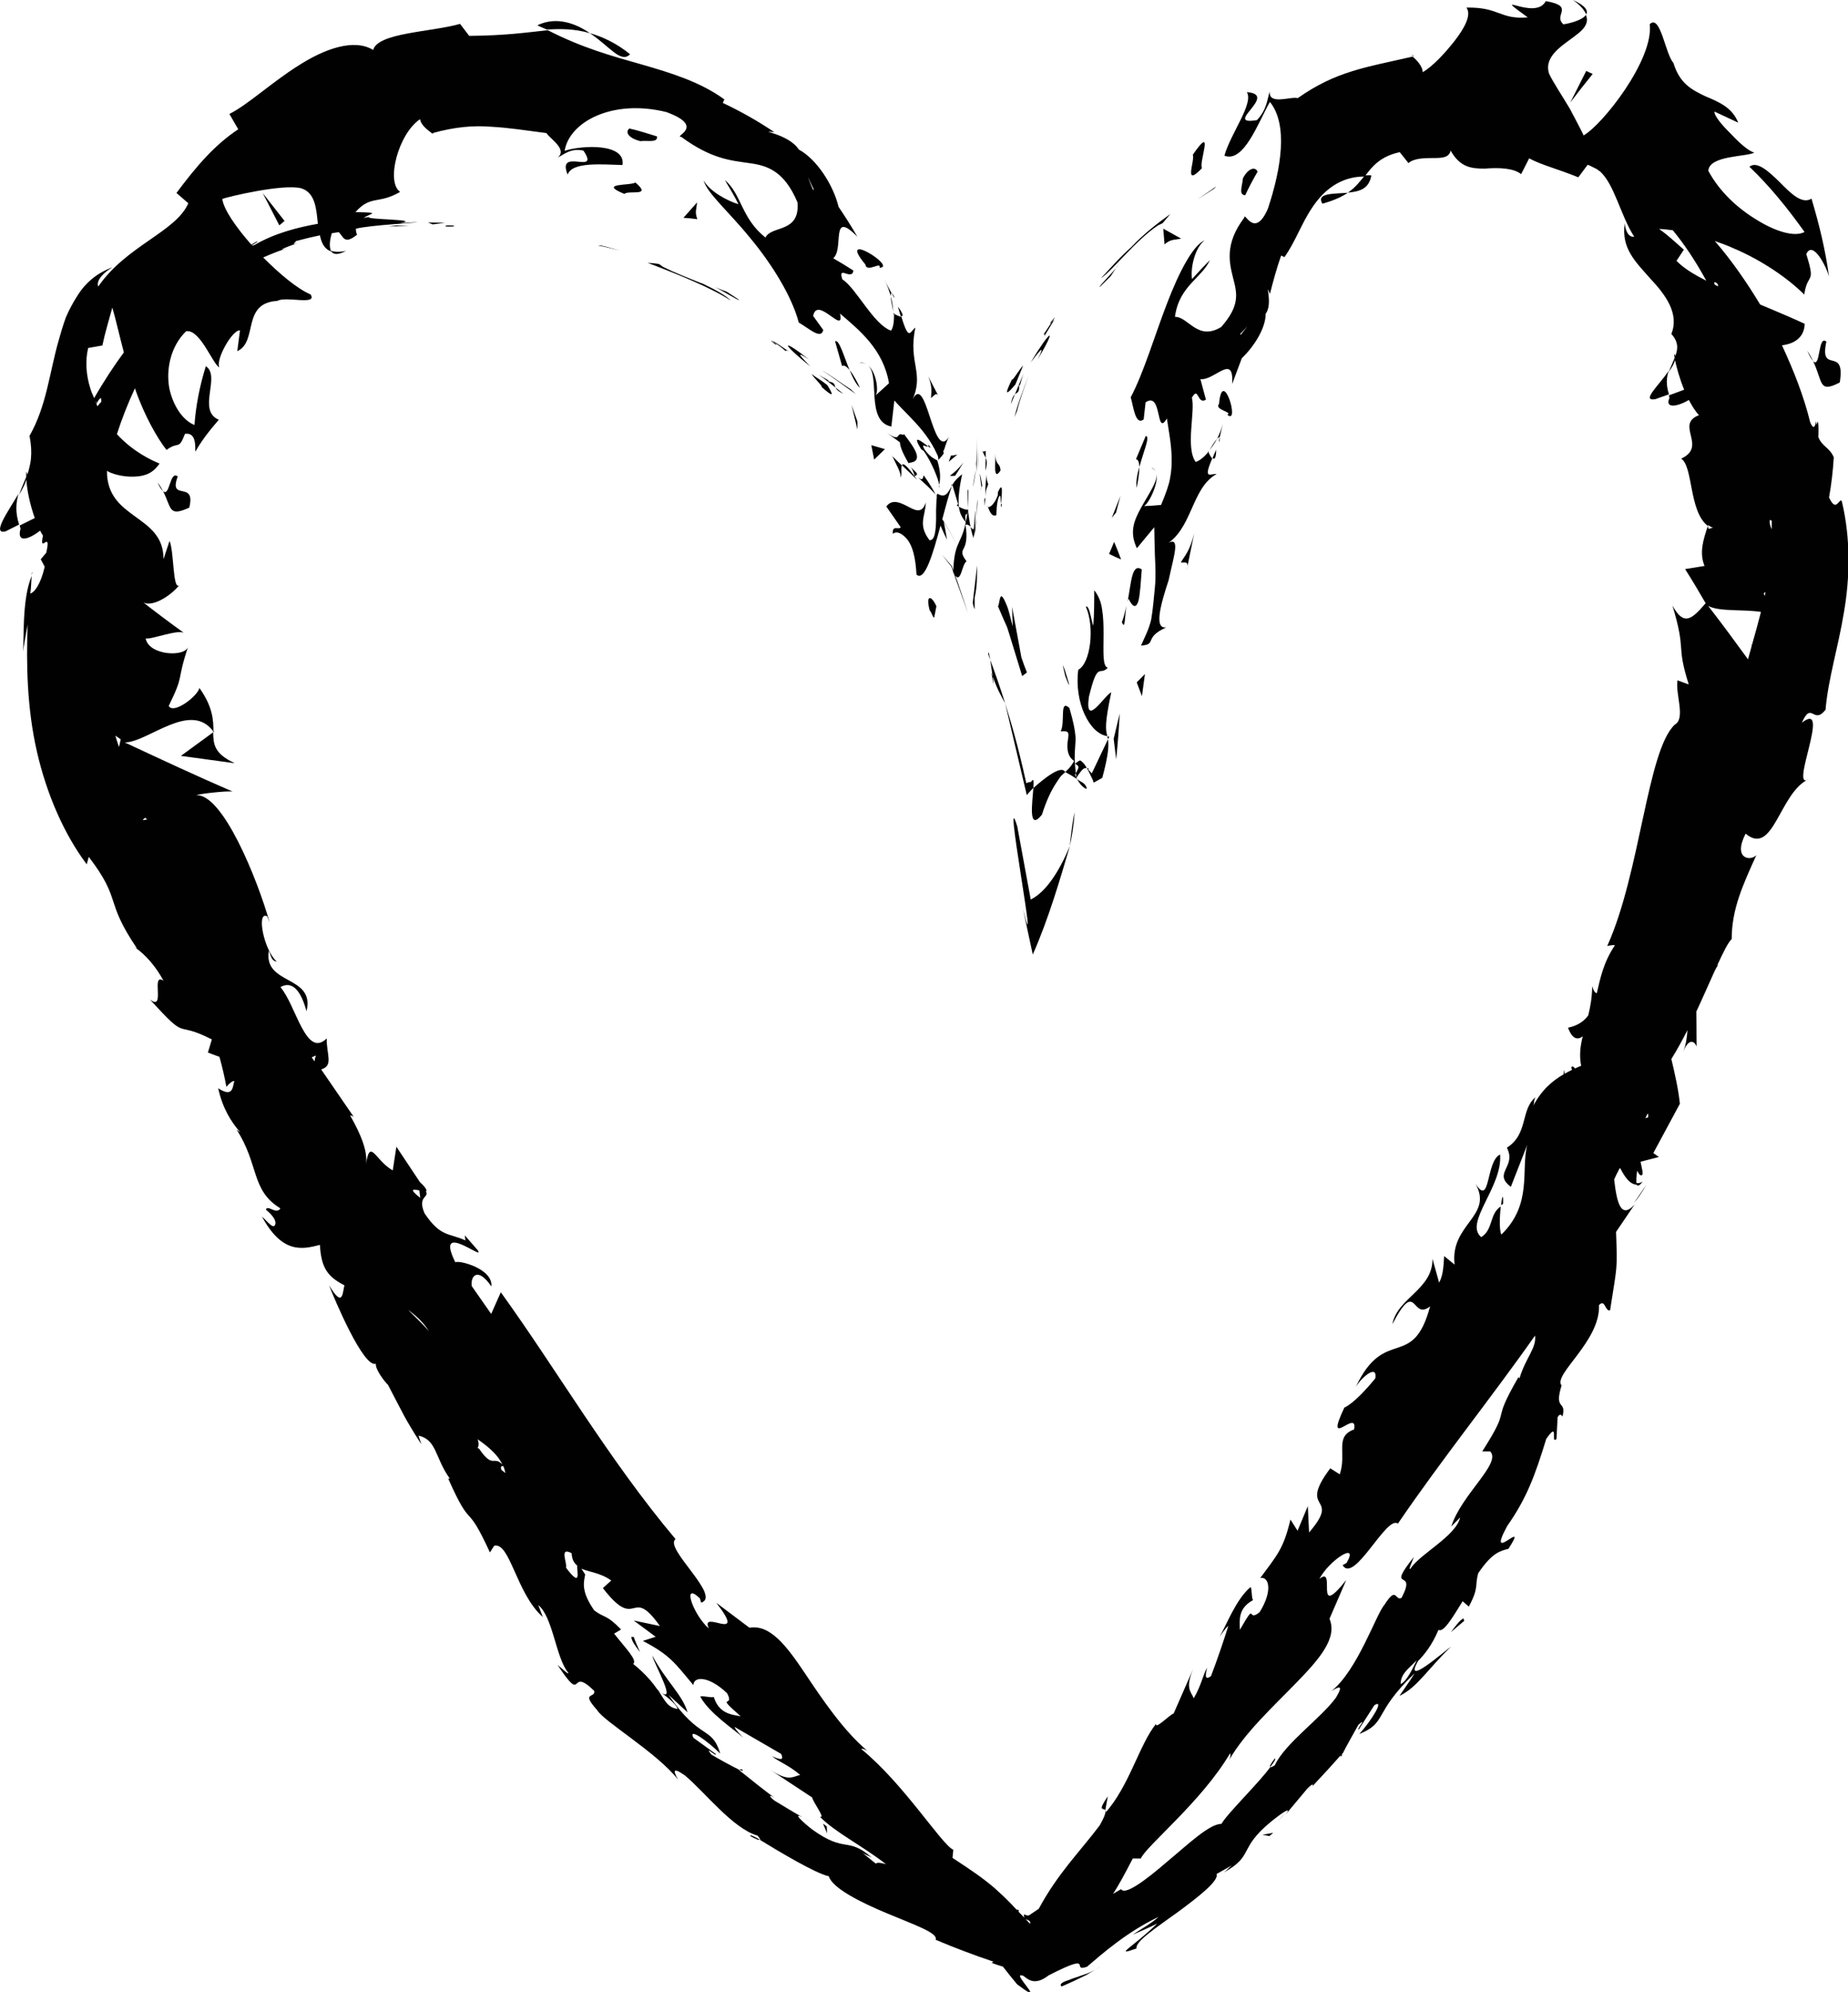 <?xml version="1.0" encoding="UTF-8"?><svg id="Laag_1" xmlns="http://www.w3.org/2000/svg" viewBox="0 0 116.97 126.04"><path d="m28.63,14.27c-.58-.04-.37.06-.46.06.96.04.43-.09.46-.06Z" fill="#010101" stroke-width="0"/><path d="m37.88,15.55c.47.06.91.21,1.37.31-.4-.1-.79-.24-1.2-.32h-.18Z" fill="#010101" stroke-width="0"/><path d="m44.41,17.93c-.84-.34-1.76-.69-2.47-1.06l-.22-.16c-.24-.05-.49-.06-.73-.08,1.8.68,4.13,1.62,5.26,2.39-.3-.33-1.02-.71-1.83-1.1Z" fill="#010101" stroke-width="0"/><path d="m48.92,21.56c.07.07.1.1.14.14.15.11.37.25.7.54-.16-.28.88.49-.84-.68Z" fill="#010101" stroke-width="0"/><path d="m49.06,21.71c-.75-.53.42.45,0,0h0Z" fill="#010101" stroke-width="0"/><path d="m52.35,24.36c-.31-.26-.66-.45-.98-.69.14.24.9.98.57.76.91.82.81.55.41-.08Z" fill="#010101" stroke-width="0"/><path d="m53.37,24.91l-.49-.39c.05.11.16.24.49.39Z" fill="#010101" stroke-width="0"/><path d="m52.41,24.13c.16-.02-.1-.12-.59-.41.37.24.71.52,1.06.8-.08-.18,0-.31-.47-.39Z" fill="#010101" stroke-width="0"/><path d="m51.29,23.19c-.47-.51-1.12-1.11-.09-.45-1.85-1.43-1.71-1,.09.45Z" fill="#010101" stroke-width="0"/><path d="m46.78,18.97l-.78-.51-.76-.29c.38.14,1.55.91,1.54.8Z" fill="#010101" stroke-width="0"/><path d="m56.46,28.83c.2.43.64,1.18.52,1.36.14-.03.03-.56.1-.74l-.63-.61Z" fill="#010101" stroke-width="0"/><path d="m57.09,29.44l.95.91c-.68-.97-.89-1.07-.95-.91Z" fill="#010101" stroke-width="0"/><path d="m53.87,24.65c-.63-.4-1.21-.86-1.86-1.22.75.46,1.44,1.01,2.17,1.51l-.32-.29Z" fill="#010101" stroke-width="0"/><path d="m64.76,57.55c.21.98.41,1.94.61,2.85,1-2.25,1.76-4.87,2.35-6.87-.66,1.57-1.49,2.9-2.48,3.39-.26-1.41-.55-2.97-.85-4.62-.47-1.54-.16.58.2,2.9.35,2.27.74,4.67.17,2.35Z" fill="#010101" stroke-width="0"/><path d="m67.71,53.54c.13-.58.25-1.26.31-2.14-.12.48-.21,1.23-.31,2.14Z" fill="#010101" stroke-width="0"/><path d="m59.71,32.98c.41.63.7,1.21.88,1.56-.16-.32-.43-.87-.88-1.59v.04Z" fill="#010101" stroke-width="0"/><path d="m58.13,30.23c.37.34.75.68,1.09,1.06-.22-.42-.48-.82-.75-1.21-.06.09-.02.39-.33.15Z" fill="#010101" stroke-width="0"/><path d="m65.41,49.85c-.06.89-.36,2.82.54,1.7.28-.89.57-1.49.89-1.99l.24-.36.11-.13.23-.21c-.22-.49-1.31.38-2.01,1Z" fill="#010101" stroke-width="0"/><path d="m62.55,41.39c.04.12.09.26.13.37-.07-.38-.12-.63-.13-.37Z" fill="#010101" stroke-width="0"/><path d="m70.09,46.59l.04.19.08-.16s-.08-.02-.11-.02Z" fill="#010101" stroke-width="0"/><path d="m65.26,49.48c-.11,0-.21.03-.3.08-.57-2.57-.94-3.75-1.34-5.06.43,1.83.88,3.72,1.37,5.81.13-.15.27-.31.42-.46.03-.41.02-.66-.15-.37Z" fill="#010101" stroke-width="0"/><path d="m68.77,49.82c-.12-.32-.39-.34-.59-.52.21.46.7.77.59.52Z" fill="#010101" stroke-width="0"/><path d="m62.84,42.82c-.03-.08-.06-.16-.09-.25.16.98.15.75.09.25Z" fill="#010101" stroke-width="0"/><path d="m62.84,42.82c.31.87.54,1.23.78,1.68-.34-1.08-.65-1.95-.94-2.74.05.33.1.72.15,1.06Z" fill="#010101" stroke-width="0"/><path d="m70.34,43.81c-.4.14-1.69,2.32-1.42.3.57-2.36.67-1.29,1.2-1.86-.35-.07-.27-1.06-.27-2.12,0-.53-.01-1.08-.09-1.55-.06-.45-.2-.85-.5-1.23,0,.71,0,1.5-.06,2.24-.12-.25-.24-1.34-.47-1.2.57,1.29.3,3.58-.48,3.99-.27,2.05.71,4.05,1.84,4.2-.11-.4-.18-.75.25-2.78Z" fill="#010101" stroke-width="0"/><path d="m69.18,49.41l.05.11.09-.05c.13-.07.28-.16.45-.25.42-1.56.41-2.08.36-2.44l-.75,1.58-.19.4c-.03.06-.07.15-.09.18l-.04-.05-.17-.18v-.1s-.09,0-.09,0c.09.16.19.37.31.62l.09.2Z" fill="#010101" stroke-width="0"/><path d="m67.42,48.85c.25.13.5.28.76.45-.02-.03-.03-.05-.05-.08h0s0-.02,0-.02c-.09-.17-.13-.28-.05-.2,0-.02.01-.04.02-.05-.03-.23-.05-.43-.06-.62.41.18.13.36.06.62l.03.25v.02c.45-.7.49-.59.66-.63-.08-.14-.16-.25-.26-.35-.05-.05-.1-.09-.15-.12-.08,0-.22.12-.34.21-.06-.8.08-1.41.03-1.77-.04-.39-.1-.78-.38-1.76-.65-.59-.25.85-.55,1.48.56-.07.51.13.46.5-.06.36-.12,1.05.39,1.37-.19.34-.38.54-.57.7Z" fill="#010101" stroke-width="0"/><path d="m58.75,28.12c.03.09.01.1,0,.13.15.11.22.14,0-.13Z" fill="#010101" stroke-width="0"/><path d="m59.45,30.68s-.01.09-.03.14c.04.02.04-.04.03-.14Z" fill="#010101" stroke-width="0"/><path d="m58.32,28.43l.16.12c.51.73.91,1.76.97,2.13.08-.44.09-.82-.12-1.54-.17-.12-.4-.15-.8-.68-.29-.51.13-.12.21-.22-.34-.24-1.1-.89-.43.19Z" fill="#010101" stroke-width="0"/><path d="m63.36,37.74c-.1.07-.11.5-.19.63l.34.79.17.38.08.19.11.35.83,2.7.3-.23c-.12-.3-.24-.62-.35-.95l-.59-3.2.04,1.24c-.13-.5-.25-1-.33-1.22-.08-.2-.15-.35-.2-.46-.11-.21-.18-.26-.23-.22Z" fill="#010101" stroke-width="0"/><path d="m70.86,45.2l-.37,1.55.16,1.3c.1-.97.17-1.92.22-2.85Z" fill="#010101" stroke-width="0"/><polygon points="72.47 42.65 71.95 43.18 72.28 44.05 72.47 42.65" fill="#010101" stroke-width="0"/><path d="m81.33,114.74l-.47.53c.23-.24.38-.41.47-.53Z" fill="#010101" stroke-width="0"/><path d="m84.94,111.08v-.18c-.12.22-.14.33,0,.18Z" fill="#010101" stroke-width="0"/><path d="m105.62,23.47c-.65.95-1.76,1.93-.85,1.79l.87-.31c-.2-.6-.16-1.07-.02-1.48Z" fill="#010101" stroke-width="0"/><path d="m103.42,76.12c.22-.25.48-.62.8-1.17l-.8,1.17Z" fill="#010101" stroke-width="0"/><path d="m83.7,12.89c.75-.21,1.23-.44,1.61-.69-.95.07-2.01.01-1.61.69Z" fill="#010101" stroke-width="0"/><path d="m80.68,111.28c-.25.33-.34.5-.28.53.26-.34.39-.55.28-.53Z" fill="#010101" stroke-width="0"/><path d="m85.31,12.19c.71-.07,1.34-.21,1.49-1.09-.15-.02-.26,0-.41,0-.31.38-.6.77-1.08,1.09Z" fill="#010101" stroke-width="0"/><path d="m1.98,36.4l.09-.23s-.07.08-.09.23Z" fill="#010101" stroke-width="0"/><path d="m18.83,15.34c.41-.13.84-.26,1.11-.35-.58.18-.91.28-1.11.35Z" fill="#010101" stroke-width="0"/><path d="m77.2,27.67c-.12.62.06.12,0,0h0Z" fill="#010101" stroke-width="0"/><path d="m72.87,29.58c.18.1.28.21.32.34-.06-.15-.14-.28-.32-.34Z" fill="#010101" stroke-width="0"/><path d="m89.44,3.55h.06c-.24-.15-.2-.12-.06,0Z" fill="#010101" stroke-width="0"/><path d="m76.56,28.49c.16-.21.33-.45.47-.72-.1.11-.25.32-.47.72Z" fill="#010101" stroke-width="0"/><path d="m76.98,28.46c-.09.2-.17.36-.23.52.11.11.22.06.23-.52Z" fill="#010101" stroke-width="0"/><path d="m77.2,27.67c.04-.18.1-.43.2-.84-.09.34-.22.65-.37.95.09-.11.15-.14.17-.1Z" fill="#010101" stroke-width="0"/><path d="m82.99,113c-.09.1-.18.2-.27.3.13-.12.21-.22.27-.3Z" fill="#010101" stroke-width="0"/><path d="m103.97,74.77c-.15.1-.28.1-.42.09.05.21.17.25.42-.09Z" fill="#010101" stroke-width="0"/><path d="m99.56,0c.5.35.72.65.84.91.13-.23-.02-.53-.84-.91Z" fill="#010101" stroke-width="0"/><path d="m75.16,35.83l-.05.25c.03-.11.05-.19.05-.25Z" fill="#010101" stroke-width="0"/><path d="m75.59,33.74c-.28,1.12-.57,1.39-.85,1.84.16.06.46-.11.42.26l.43-2.1Z" fill="#010101" stroke-width="0"/><path d="m67.43,42.49s-.13-.37-.16-.38l.16.68c.26.67.38.9,0-.29Z" fill="#010101" stroke-width="0"/><path d="m71.37,38.07c.02-.07.04-.13.06-.19.29.61.5.58.63.14.11-.45.15-1.25.21-1.99-.64-.42-.66.82-.9,2.04Z" fill="#010101" stroke-width="0"/><path d="m71.3,38.34c-.09.36-.17.73-.29,1.03.22.54.17-.35.29-1.03Z" fill="#010101" stroke-width="0"/><path d="m77.16,25.56c-.33.37.91.52.52.68.84.73-.31-3.11-.52-.68Z" fill="#010101" stroke-width="0"/><path d="m70.52,34.29l-.32.76c.25.13.5.24.76.35-.14-.38-.29-.75-.44-1.11Z" fill="#010101" stroke-width="0"/><path d="m72.52,27.59l-.62,1.47c.16.01.2.23.22.48.25-.94.69-1.92.41-1.95Z" fill="#010101" stroke-width="0"/><path d="m71.95,30.87c.06-.33.18-.92.16-1.32-.13.47-.23.96-.16,1.32Z" fill="#010101" stroke-width="0"/><polygon points="70.92 31.38 70.37 32.77 70.64 32.43 70.92 31.38" fill="#010101" stroke-width="0"/><path d="m79.6,10.86c-.17-.37-.64-.16-.93.43-.04.49-.29,1.06.15,1.06.23-.51.5-1,.78-1.49Z" fill="#010101" stroke-width="0"/><path d="m73.7,15.47c.4-.35.63-.28,1.06-.37l-1.13-.63.08,1Z" fill="#010101" stroke-width="0"/><path d="m76.08,10.64c-.22-.35.84-2.91-.58-.85.15.38-.63,2.12.58.85Z" fill="#010101" stroke-width="0"/><path d="m99.39,6.49c.46-.61.94-1.22,1.42-1.81l-.41-.19-1.01,2Z" fill="#010101" stroke-width="0"/><path d="m115.6,21.62c-.54-.47-.36,1.74-.84,1.23.63,1.31.33,2.06,1.69,1.35.38-2.37-1.31-.44-.85-2.58Z" fill="#010101" stroke-width="0"/><path d="m114.76,22.85c-.1-.21-.22-.43-.37-.66.16.38.28.55.37.66Z" fill="#010101" stroke-width="0"/><polygon points="25.9 14.3 25.06 14.27 24.61 14.33 25.9 14.3" fill="#010101" stroke-width="0"/><path d="m27.08,14.07l.31.13.78-.11c-.29,0-.86,0-1.09-.02Z" fill="#010101" stroke-width="0"/><path d="m91.83,103.28l.85-.72-.05-.15c-.23.11-.41.36-.8.87Z" fill="#010101" stroke-width="0"/><polygon points="80.35 116.18 80.59 115.97 79.91 116.1 80.35 116.18" fill="#010101" stroke-width="0"/><path d="m67.81,125.23c-.55.18-.78.29-.62.47.5-.21,1.04-.47,1.57-.73.32-.19.63-.38.92-.55-.29.19-.57.33-.82.44-.4.14-.77.27-1.05.36Z" fill="#010101" stroke-width="0"/><polygon points="76.86 11.93 76.98 11.8 75.79 12.62 76.86 11.93" fill="#010101" stroke-width="0"/><path d="m73.34,14.24l.25-.12.49-.58c-.81.58-1.72,1.29-2.46,2.08-.81.72-1.45,1.48-1.94,1.99.75-.5,2.26-2.47,3.65-3.37Z" fill="#010101" stroke-width="0"/><path d="m66.06,21.35s0,0,0,0h0Z" fill="#010101" stroke-width="0"/><path d="m66.06,21.35s.16-.29.68-1.13c-.08.08-.11.1-.16.15-.11.17-.27.4-.53.8.15-.09.03.14.02.17Z" fill="#010101" stroke-width="0"/><path d="m66.58,20.37c.59-.81-.48.47,0,0h0Z" fill="#010101" stroke-width="0"/><path d="m64.26,24.35l.5-1.22c-.22.2-.82,1.22-.67.8-.6,1.22-.35,1.02.17.41Z" fill="#010101" stroke-width="0"/><path d="m64.24,24.95c-.09.09-.2.24-.25.63.07-.21.17-.42.25-.63Z" fill="#010101" stroke-width="0"/><path d="m64.5,24.35c.07.16.08-.15.29-.72l-.55,1.32c.16-.14.3-.1.26-.6Z" fill="#010101" stroke-width="0"/><path d="m65.68,22.75c1.26-2.13.85-1.96-.45.19.47-.59,1.02-1.36.45-.19Z" fill="#010101" stroke-width="0"/><path d="m70.76,16.81c-.23.34-1.26,1.34-1.15,1.35l.68-.67.46-.69Z" fill="#010101" stroke-width="0"/><path d="m62.38,28.53c-.07.03-.13.08-.2,0,.06.15.14.31.21.44v-.44Z" fill="#010101" stroke-width="0"/><path d="m62.39,28.97l-.02.81c.13-.43.1-.65.02-.81Z" fill="#010101" stroke-width="0"/><path d="m64.38,25.98c.19-.76.47-1.49.73-2.23-.32.88-.68,1.74-.9,2.65l.17-.41Z" fill="#010101" stroke-width="0"/><polygon points="61.92 29.17 61.91 28.29 61.91 29.75 61.92 29.17" fill="#010101" stroke-width="0"/><path d="m61.82,29.93c.02-1.2.02-1.31.04-2.34,0,.15-.02,1.2-.1,2.15.06-.53.04-.48.06.2Z" fill="#010101" stroke-width="0"/><path d="m61.57,30.82c.06-.19.14-.61.19-1.1-.06.34-.12.68-.19,1.1Z" fill="#010101" stroke-width="0"/><path d="m62.01,29.98l.11.86.05-.11c-.03-.16-.09-.59-.16-.75Z" fill="#010101" stroke-width="0"/><path d="m62.13,30.87v-.02c-.06.11-.1.18-.11.21.01-.02.05-.08.11-.19Z" fill="#010101" stroke-width="0"/><path d="m62.19,30.7v.03c0,.07,0,.09,0-.03Z" fill="#010101" stroke-width="0"/><path d="m63.33,29.77c-.05-.57-.31-.23-.33-1.09.04.46-.18,1.85.33,1.09Z" fill="#010101" stroke-width="0"/><path d="m62.37,31.44c.01-.52.11-.55.18-.79-.04-.15-.12-.29-.12-.64-.01.42-.08.62-.06,1.43Z" fill="#010101" stroke-width="0"/><polygon points="62.3 31.62 62.32 32.02 62.37 31.51 62.37 31.44 62.37 31.48 62.3 31.62" fill="#010101" stroke-width="0"/><path d="m61.62,34c.02-.08.05-.22.08-.39.02-.56.06-1.55.02-1.21-.03.36-.05.69-.08,1.04-.05.12-.14-.03-.21-.08l.11.44c.04.14.09.32.09.21Z" fill="#010101" stroke-width="0"/><path d="m61.88,31.76s0,.09,0,.12c0,.08.01.09,0-.12Z" fill="#010101" stroke-width="0"/><polygon points="60.26 30.62 60.2 30.83 60.28 30.68 60.26 30.62" fill="#010101" stroke-width="0"/><path d="m61.7,33.85s.07-.53.1-1.11c-.03.28-.07.56-.1.87,0,.25-.01.4,0,.24Z" fill="#010101" stroke-width="0"/><path d="m61.25,31.05c-.01.38,0,.74.02,1.1,0-.59.06-1.45-.02-1.1Z" fill="#010101" stroke-width="0"/><path d="m61.86,31.59v-.09c0-.22,0-.09,0,.09Z" fill="#010101" stroke-width="0"/><path d="m61.86,31.59c-.02.4-.04.78-.06,1.15.03-.31.05-.59.07-.85,0-.09,0-.2-.01-.29Z" fill="#010101" stroke-width="0"/><path d="m60.2,30.83c-.2.32-.34.73-.88.4,0,.04-.01.09-.02.14l-.07-.07.07.12c-.03.22-.04.52-.05.87,0,0,0,0,0-.01,0,.04,0,.1,0,.18,0,.15,0,.29,0,.44-.02.66-.07,1.32-.42,1.28-.74-1-.27-1.45-.23-2.39-.21.66-.57.56-1.04.31-.45-.23-1.06-.6-1.46-.05l.91,1.31c-.12.2-.55-.18-.5.42.26-.21.61-.02.93.37.31.4.51,1.09.57,2.21.52.46,1.04-1.31,1.52-3.1.1.24.23.52.41.89-.07-.44-.14-.83-.21-1.16-.03-.04-.06-.09-.09-.13.2-.76.4-1.49.58-2.02Z" fill="#010101" stroke-width="0"/><path d="m60.56,31.98l.13.09c-.05-.44,0-1.08.21-2.06-.28.21-.47.41-.62.67l.36,1.21-.08.09Z" fill="#010101" stroke-width="0"/><path d="m61.26,32.27v.02c0,.23-.02.36-.02.2,0,.02-.01.01-.01.01-.03.19-.07.36-.1.53-.09-.6.03-.43.1-.53l.03-.22v-.02c-.17-.01-.37-.08-.57-.2.05.39.18.67.44.98-.15.78-.36,1.06-.53,1.5,0,0,0,0,0-.02,0,0,0,.01,0,.02-.13.33-.23.75-.26,1.54l-.1-.27-.12-.14-.49-.57.42.54c.07.11.14.11.21.32l.07.21s0,.03,0,.05c.02.03.03.04.04.06l.1.29.81,2.25-.68-2.03-.14-.37c.38.48.42-.73.72-.9-.37-.49-.29-.61-.17-.84.12-.23.24-.65.1-1.47.13-.05.23.03.32.12-.08-.38-.13-.78-.16-1.2,0,.04,0,.08,0,.11h0Z" fill="#010101" stroke-width="0"/><path d="m63.42,31.9s-.05,0-.06-.03c-.02.23-.02.34.06.03Z" fill="#010101" stroke-width="0"/><path d="m62.53,32.08s-.02-.05-.03-.08c0,.04,0,.06.03.08Z" fill="#010101" stroke-width="0"/><path d="m62.53,32.08c.12.31.26.64.53.52.03-.27,0-.65.15-1.13.18-.33.09.24.15.39.05-.53.16-1.51-.19-.73l-.02.23c-.24.62-.53.77-.63.72Z" fill="#010101" stroke-width="0"/><path d="m61.69,38.54v-.72c.17-.74.15-1.4.16-2.05l-.28,2.37c.03.18.07.31.12.41Z" fill="#010101" stroke-width="0"/><path d="m60.12,30.1c.12.02.23.02.34,0,.18-.27.35-.55.52-.84-.26.35-.55.63-.86.84Z" fill="#010101" stroke-width="0"/><path d="m60.19,28.83l-.14.39.55-.46c-.13.04-.27.06-.41.07Z" fill="#010101" stroke-width="0"/><path d="m50.79,114.98l.59.33c-.27-.16-.46-.26-.59-.33Z" fill="#010101" stroke-width="0"/><path d="m46.95,111.95l-.17.02c.22.1.32.12.17-.02Z" fill="#010101" stroke-width="0"/><path d="m1.17,31.25c-.7,1.17-1.71,2.6-.81,2.37l.85-.43c-.26-.78-.19-1.41-.04-1.94Z" fill="#010101" stroke-width="0"/><path d="m69.96,114.55l.16-.89c-.7,1.04-.25.7-.16.89Z" fill="#010101" stroke-width="0"/><path d="m39.88,3.43c-.91-.73-1.77-1.11-2.54-1.33,1.25.84,1.97,1.94,2.54,1.33Z" fill="#010101" stroke-width="0"/><path d="m47.49,116.18c.38.21.57.28.59.22-.39-.22-.63-.33-.59-.22Z" fill="#010101" stroke-width="0"/><path d="m37.34,2.1c-.9-.62-2.12-1.08-3.33-.5.2.11.4.17.6.27.85-.05,1.74-.06,2.73.23Z" fill="#010101" stroke-width="0"/><path d="m56.43,18.55c.36.63.13.06,0,0h0Z" fill="#010101" stroke-width="0"/><path d="m54.86,23.06c-.14-.09-.29-.14-.47-.08.2-.03.35,0,.47.08Z" fill="#010101" stroke-width="0"/><path d="m27.33,8.38l-.05.02c.24.11.2.09.05-.02Z" fill="#010101" stroke-width="0"/><path d="m56.54,19.71c-.02-.29-.06-.61-.16-.95,0,.16.06.46.16.95Z" fill="#010101" stroke-width="0"/><path d="m56.83,19.4c.07.24.13.43.18.61.16.02.21-.09-.18-.61Z" fill="#010101" stroke-width="0"/><path d="m56.43,18.55c-.1-.19-.25-.45-.48-.89.21.37.33.74.44,1.1-.01-.15,0-.23.05-.21Z" fill="#010101" stroke-width="0"/><path d="m95.01,76.26s.08-.06.13-.09c.02-.73-.07-.46-.13.09Z" fill="#010101" stroke-width="0"/><path d="m13.56,46.3s-.04-.03-.06-.06v.1l.06-.04Z" fill="#010101" stroke-width="0"/><path d="m14.83,48.28c-1.27-.6-1.32-1.17-1.34-1.94l-2.04,1.49,3.37.46Z" fill="#010101" stroke-width="0"/><path d="m116.55,31.67c-.19-.05-.34.75-.78-.19.15-.84.25-1.69.3-2.54-.26-.63-.74-.67-.98-1.29.02-.41.03-.77-.04-.98l-.09.21c0-.08-.01-.14-.01-.23-.05.26-.13.63-.37.08-.41-1.67-1.05-3.29-1.79-4.88.73-.09,1.41-.45,1.44-1.36-.53-.25-1.59-.71-2.82-1.22-.85-1.41-1.79-2.77-2.87-4.02.39.14.79.28,1.18.46,1.81.76,3.5,1.94,4.48,2.93.21-1.45.75-.58.13-2.56.41-.92,1.29.81,1.44,1.44-.22-1.67-.62-3.31-1.11-4.95-.61.38-1.33-.35-2.02-1.05-.71-.7-1.44-1.35-1.91-.97,1.29,1.23,2.42,2.63,3.49,4.13-.64.34-1.85-.04-3.01-.76-1.2-.72-2.36-1.77-3.08-3.11.05-1,2.51-.88,2.91-1.16-.33-.06-.97-.62-1.5-1.2-.58-.56-1.06-1.16-1.02-1.39l1.5.7c-.37-.95-1.22-1.31-2.08-1.67-.83-.4-1.62-.78-2.02-2.11-.52-.57-.82-3.11-1.5-2.45.27,2.24-3,6.38-4.19,7.04-.03-.12-.41-.82-.86-1.68-.48-.81-1.1-1.74-1.32-2.23-.27-.81.34-1.43,1.08-1.97.73-.56,1.56-1,1.25-1.75-.21.35-1.09.55-1.42.6-.69-.59.78-1.14-1.12-1.47-.66,1.3-3.68-.82-1.14,1.03-1.78.15-1.78-.66-3.88-.62.34.47-.14,1.32-.76,2.12-.63.8-1.38,1.6-2.01,1.97,0-.39-.42-.81-.64-.99-2.97.69-4.83.91-7.27,2.63-.42-.13-1.85.47-1.77-.42-.17.5-.17,1.13-.81,1.81-2.23.37,1.42-1.62-.64-1.77.45.71-1.03,2.62-1.42,4.02,1.23.48,2.14-2.11,2.88-3.4,1.16,1.43.72,4.21-.13,6.76-.85,1.95-1.49.12-1.49.56-1.27,1.67-.94,2.88-.71,3.82.26.99.44,1.74-.75,3.1-1.51.92-2.08-.66-2.93-.64.25-1.95,1.71-2.46,2.21-3.59-.39.39-.76.79-1.13,1.2-.11-.7.18-1.99.8-2.45-.73.3-1.62,1.99-2.39,4.01-.78,2.02-1.46,4.35-2.29,5.92.19.68.3,1.79.82,1.4l.12-1.08c1.07-.74.63,2.24,1.35,1.02.11.76.28,1.59.3,2.45.01.43-.01.88-.1,1.33-.05.36-.29,1.04-.57,1.69-.4.04-.79.07-1.17.07.28.15,1.09-1.54.85-2.03.17.38-.48,1.29-.93,2.11-.46.83-.77,1.56-.28,2.59l1.1-1.33c.01.55.02,1.15.04,1.77.03.66.07,1.38,0,2.04-.07.67-.12,1.39-.24,2.06-.15.62-.42,1.12-.64,1.62,1.05-.07.13-.49,1.6-1.15-.81.12-.34-1.5.15-2.99.35-1.65.85-3.01-.28-2.19,1.8-.97,1.68-3.62,3.32-4.53-.39-.03-.88.41-.28-.98-.09-.09-.19-.28-.24-.39.03-.04.03-.05.06-.09l-.07.07c-.04-.08-.05-.08-.02.03-.26.3-.54.53-.78.6-.66-.93-.01-3.2-.24-4.06.43-.79.34.47.89.12l-.35-1.3c.89.11,2.14-1.69,2.01.31l.61-1.63c.83-.8,1.52-1.95,1.51-2.82.49-.61-.09-2.15.27-1.25.21-.82.43-1.64.71-2.43l.21.1c.71-1,1.07-2.13,1.78-3.17.69-1.03,1.75-1.94,3.3-1.93.45-.62,1-1.29,2.22-1.54l.55.69c.34-.31,1.02-.32,1.57-.32.56,0,1-.02,1.1-.47.6,1.07,1.32,1.14,2.16,1.14.84-.07,1.81-.05,2.3.35l.51-1c.82.44,1.76.65,3.11,1.2l.59-.79c.07.01.13.05.2.08.15.07.29.14.46.23,0,0,.02.02.03.02l-.11-.04c.07.04.13.08.2.12.93.84,1.29,2.77,2.17,4.14-.39.05-.57-.44-.6-.86-.24,1.6.69,2.45,1.62,3.51.95,1.01,1.85,2.21,1.33,3.5.45.5.43.93.25,1.4-.01-.06-.04-.11-.07-.14,0,.06.01.16.03.25-.12.29-.25.59-.38.9.2-.28.35-.54.4-.76.1.47.29,1.17.58,1.88l-.97.36c.02.06.03.1.04.16-.31.7.51.55,1.23.13.19.36.39.7.64.96-1.55.59.56,1.98-1.13,2.75.77.49.48,3.34,1.69,4.26-.28.84-.56,1.68-.21,2.53l-1.23.2c.45.71.88,1.43,1.3,2.16-.9,1.05-1.38,1.45-2.1.15.91,3.02.2,2.36,1.03,4.99l-.71-.26c-.15.85.53,2.41-.17,2.8-1.75,1.62-2.18,9.38-4.28,14.01.23-.05.38-.07.49-.05-.74,1.09-.94,2.15-1.15,3.04-.11-.03-.21-.15-.29-.45-.01.73-.12,1.32-.25,1.85-.26.36-.64.64-1.28.78.27.73.6.79.93.55-.15.6-.23,1.19-.1,1.86-.13.05-.26.11-.39.17-.06-.09-.13-.16-.23-.1,0,.04.02.12.04.19-.15.07-.31.15-.46.24-.01-.08-.02-.17-.04-.24-.02.1-.02.18-.03.28-.7.4-1.42,1-1.96,2.07.15-.27.03-.35.18-.62-.96.79-.44,2.32-1.81,3.19.63,1.24-.92,1.59.25,2.48l1.04-2.66c-.42,1.59.35,3.74-1.64,5.68-.15-.32-.1-1.2-.04-1.78-.73.48-.46,1.45-1.23,1.94-1.12-.89,1.36-3.18,1.19-5.23-.92.44-.59,3.37-1.56,1.85,1.16,2.06-1.63,2.55-1.32,5.12l-.66-.54c-.04.36-.02,1.16-.32,1.68l-.42-1.51c.02,1.96-2.22,2.46-2.54,4.14,1.57-3,1.2-.17,2.39-1.13-1.1,4.11-2.86,1.2-4.7,5.09.39-.63,1.38-1.45,1.23-.53-.57.7-1.38,1.58-1.96,1.85-1.33,2.82.87-.02.62,1.38-1.26.45-.45,1.52-.91,2.84l-.6-.38c-2.13,2.84.76,1.61-1.34,4.06l-.08-1.67-.65,1.56-.45-.71c-.44,1.87-.86,2.27-1.91,3.7.56-.11.8.82-.04,2.16-.86.71-.14-.82-1.25,1.12-.02-.63-.12-1.36.83-1.88-.11-.19-.05-.63-.15-.83-.92.76-1.55,2.45-1.96,3.14.18-.25.39-.56.55-.68-.34,1.07-.7,2.14-1.1,3.18-.43.31-.34-.11-.25-.54-.3.59-.36,1.11-.84,1.94-.19-.45-.56-.64-.01-1.92l-1.26,2.88c-.25.08-1.21,1.07-1.11.65-1.07,1.32-1.7,3.95-3.22,5.64-.02.14-.11.36-.35.79-1.28,1.7-2.64,3.02-3.86,5.28l-.62.42c-.14.03-.21-.03-.3-.07-.06.18.04.3.2.35.08.04.17.07.18.17,0,.02-.01.06-.01.08-.26-.28-.5-.53-.72-.75,0-.03,0-.05,0-.12-.07-.03-.08-.02-.13-.02-.11-.11-.23-.24-.32-.34-.41-.42-.75-.74-1.09-1.04-.69-.59-1.38-1.07-2.65-1.9l.05-.51c-.77-.37-3.12-4.17-5.83-6.38.06-.01.18-.03.41.13-1.51-1.26-2.85-3.24-3.99-4.95-1.15-1.71-2.19-3.08-3.49-2.85l-2.1-1.58c2.06,2.66-1.09.32-.47,1.63-1.01-.88-1.74-3.04-.57-1.91l.08.27c1.32-.4-2.38-3.46-1.62-4.02-4.24-5.04-7.48-10.66-11.06-15.62l-.61,1.37-1.23-1.76c-.09-.64.38-1.24,1.24.02.12-1.11-2.02-1.67-2.28-1.53-1.35-2.73,1.94,0,1.42-.76l-.82-.94.04.32c-1.03-.48-1.57-.19-2.59-1.72-.47-1.1.32-.98.09-1.38.08-.05.03-.21-.38-.59l-1.49-2.24-.23,1.5c-1.14-.65-1.43-2.1-1.7-.37.14-.79-.31-1.91-1-3.11.08.01.17.04.23.09l-2.06-3c.8-.24.33-.95.35-1.96-1.32,1.29-1.93-2.08-2.93-3.25.52-.3,1.19-.19,1.65,1.53.57-2.31-2.76-1.63-2.38-3.84.16.4.16.65.5.7-.84-.76-1.3-3.23-.61-2.87l.16.4c-.78-2.77-2.98-8.19-4.66-8.06.19-.09,1.96-.29,2.32-.23-2.31-1-4.52-2.03-6.83-3.11,1.47-.01,4.16-2.67,5.61-.69,0-.7-.03-1.56-.89-2.76-.08.49-1.63,1.7-1.94,1.14,1.03-2.11.45-1.41,1.24-3.79-.13.73-2.5.61-2.7-.48.37.08,2.16-.64,2.47-.32-.92-.66-1.84-1.35-2.76-2.07.53.57,1.89-.3,2.41-.98-.41.34-.32-2.18-.61-2.8l-.38,1.15c.01-2.86-3.6-2.47-3.58-5.59.25.18,1,.4,1.72.37.36-.01.71-.08,1-.24.28-.16.49-.41.61-.59-.49-.19-1.7-.76-2.7-1.86.32-.99.7-1.95,1.14-2.9.59,1.73,1.44,3.19,2,3.9.8-.59.75.06,1.17-1.02.78-.11.62.94.66,1.13.31-.58.86-1.31,1.48-2.02-1.4-.59.15-2.75-.82-3.39-.41,1.31-.64,2.58-.72,3.72-.68-.26-1.33-1.12-1.59-2.31-.22-1.17.06-2.65,1.06-3.62.88-.15,1.67,2.05,2.1,2.29-.23-.56.87-2.43,1.31-2.34l-.17,1.31c1.33-.6.25-3.05,2.53-3.18.55-.32,2.57.31,2.11-.41-.8-.33-1.95-1.28-3-2.34.57-.25,1.15-.48,1.75-.66-1.09.35-.4.03.44-.25-.55.17-.02-.11-.14-.12.51-.14,1.02-.26,1.54-.37.1.48.28.88.72,1.02-.17-.29-.07-.82.03-1.15.15-.03.3-.05.44-.07.3.27.33.83,1.16.16-.06-.14-.08-.27-.07-.38,1-.24,3.59-.34,3.92-.42l-1.15.07c1.52-.25-2.16-.21-1.96-.39-.1.02-.22.04-.33.06.53-.33,1.1-.33-.51-.37.98-1.1,1.44-.47,2.83-1.28-.92-.61-.12-3.68,1.26-4.6.05.39.54.74.76.89,1.46-.41,2.64-.5,3.75-.41,1.11.06,2.17.23,3.49.4.22.36,1.35,1.03.71,1.55.39-.19.84-.62,1.63-.44,1.09,1.62-1.72-.26-1,1.52.28-.83,2.19-.64,3.47-.61.22-1.37-2.49-1.27-3.66-.9.29-1.81,3-3.3,6.44-2.45,2.54.93.41,1.56.94,1.57,1.92,1.41,3.14,1.49,4.3,1.66,1.13.15,2.22.48,3.06,2.49.16,1.96-1.64,1.43-2.03,2.22-1.54-1.22-1.5-2.74-2.57-3.64.3.52.61,1,.86,1.53-.7-.21-1.84-.82-2.2-1.51.18.78,1.59,1.98,2.93,3.63,1.36,1.63,2.65,3.69,3.09,5.37.61.34,1.41,1.11,1.55.47l-.64-.89c.26-1.32,2.01,1.28,1.7-.15,1.22,1.05,2.74,2.26,3.1,4.41l-.89.81c.28-.17.11-1.54-.45-1.94.81.62-.17,3.54,1.49,3.87l.19-1.65c.52.59,1.21,1.21,1.78,1.92.29.36.54.73.75,1.13l.2.41c.04.09.06.2.05.31.39-.43.36-.43.33-.49-.01-.03-.03-.06.03-.15.05-.09.11-.42.31-.82-1.05,1.66-1.43-4.54-2.39-2.17.92-1.87-.22-2.46.27-4.75-.33.22-.4.93-.88-.68-.13-.02-.33-.12-.45-.18,0-.05-.01-.07-.02-.12v.1c-.09-.04-.1-.04,0,.04,0,.44-.04.82-.19,1.03-1.1-.37-2.22-2.71-3.08-3.24-.32-.95.6.12.7-.56-.42-.27-.85-.53-1.28-.78.71-.58-.22-3.14,1.53-1.36-.37-.64-.77-1.27-1.19-1.89-.34-1.4-1.39-3.02-2.52-3.63-.65-1.02-2.76-1.21-1.55-1.1-1.05-.71-2.14-1.32-3.26-1.85l.1-.22c-1.49-1.09-3.35-1.67-5.23-2.21-1.91-.54-3.79-1.06-5.95-2.17-1.37.15-2.69.34-4.97.36l-.58-.76c-1.8.52-5.2.55-5.5,1.65-1.21-.74-3.07-.08-4.73.99-1.68,1.05-3.19,2.47-4.37,3.06l.56.97c-1.46.97-2.6,2.27-3.91,4.03l.75.65c-.78,1.81-3.92,2.68-5.7,5.27-.17-.39.4-.94.91-1.22-.99.36-1.73.98-2.26,1.85-.27.42-.5.86-.7,1.32-.18.5-.33,1-.47,1.51-.58,2.04-.75,4.08-1.83,5.99.11.57.13,1.02.09,1.44-.02.21-.06.41-.11.6-.03.15-.08.29-.13.43,0-.07-.02-.14-.06-.2,0,.08,0,.2,0,.33-.14.36-.32.73-.45,1.13.2-.35.38-.68.46-.96.03.62.22,1.55.53,2.43l-.95.47c.02.07.03.13.05.21-.26.94.54.66,1.24.12.05.11.12.21.18.31-.17.82.11.38.24.39.02.02.03.04.05.06.02.08,0,.25-.08.63l-.35.42.25.47s0,0,0,0c-.25,1.11-.67,1.66-.92,1.69.07-.28.06-.8.1-1.1-.65,1.45-.47,4.28-.56,4.82.09-.59.19-1.17.3-1.75-.09,2.44-.05,5.27.59,8.05.63,2.75,1.75,5.26,3.15,7.12l.13-.47c2.13,2.79.95,2.69,3.05,5.79l-.14-.07c.68.46,1.34,1.22,1.82,2.12-.84-.58.17,1.99-.86,1.18,2.52,2.77,1.43,1.26,3.92,2.53l-.25.83c.29.12.52.19.73.27.18.65.33,1.29.44,1.9.23-.27.39-.37.5-.37-.11.42-.09,1.06-1.02.46.28,1.27.81,2.11,1.39,2.78-.07-.04-.14-.09-.23-.17,1.44,2.21.9,3.85,2.78,4.99-.26.43-.81-.26-.92.08.18.15.7.6.59.94-.11.34-.49-.2-.84-.5,1.28,2.35,2.53,2.09,3.67,1.79.08,1.43.46,2,1.55,2.56-.13.57-.11,1.42-.97,0,.33.86,2.18,5.25,2.96,4.96-.05.35.57,1.16.77,1.34.97,1.84,1,2.03,2.11,3.76l-.18-.55c1.17.27,1.02,1.37,1.98,2.72h-.1c1.55,3.48,1.07,1.25,2.64,4.67l.27-.42c1-.26,1.4,3.03,3.08,4.51l-.29-.76c.93.76,1.11,3.31,1.88,4.26.12.24-.37-.24-.66-.47,1.76,2.65.65,0,2.32,1.64.1.49-.88.03.18,1.21.41.72,3.8,2.7,5.13,4.41-.24-.44-.46-.89.43-.27,1.26,1.05,3.04,3.37,4.6,3.81.14.16.18.24.17.28,1.09.67,3.54,2.14,4.34,2.29.22.75,2,1.65,3.69,2.35,1.68.71,3.26,1.24,3.07,1.67,1.2.51,2.43.97,3.67,1.39l-.13.06c.19.09.45.17.72.25.27.35.6.76.9,1.12,1.39,1.04.73.32.38-.17-.18-.25-.29-.45-.1-.39.2-.09.6.87,1.72-.01,3.01-1.54,1.34-.17,2.42-.54.95-.81,2.53-2.21,4.54-3.16-.56.49-1.08.74-1.64,1.13.52-.23,1.05-.45,1.55-.71-1.49,1.47-2.86,2.13-1.31,1.58-.11-.43,1.27-1.33,2.61-2.3,1.33-.98,2.63-2,2.45-2.41l.98-.55c-.25.19-.26.26-.52.45,1.94-1.06.87-1.47,3-3.22.75-.6,1.33-.98.92-.45l1.39-1.66c.32-.31.41-.28.27-.09.66-.7,1.31-1.41,1.94-2.13v.04c.21-.44.75-1.37,1-1.83.63-.56-.19.38.03.29l.98-1.53c.66-.42-.11.88-.95,1.82,1.8-.73.82-1.27,3.5-3.84-.3.49-.64.95-.96,1.43,1.14-.54,1.81-1.73,3.27-3.12-.43.29-3.08,2.64-2.09.91.39-.4.87-.97,1.29-1.97.31.19.85-.71,1.53-1.81l.39.34c.67-1.25.36-1.3.6-2.12.88-1.3,1.39-1.4,1.91-1.54,1.38-2.13-1.5,1.18-.08-1.44,1.21-1.73,1.74-3.12,2.47-5.51.84-1.22.25.39.65,0l.07-1.37c.15-.28.25-.13.31-.05.27-1.07-.56-.33-.06-1.96-.56-.7,2.47-2.8,2.37-5.09.4-.41.36.39.7.34.45-2.91.47-2.47.38-4.97l1.18-1.74c-.89.99-1.14-.17-1.3-1.58.09-.2.19-.42.33-.67.02-.02.03-.03.05-.05.29.57.62,1.04,1.05,1.05-.05-.19-.03-.53.03-.89.09.2.18.34.29.29.12-.06.01-.38-.08-.85l1.16-.3-.35-.25,1.68-3.12c-.1-.94-.31-1.86-.54-2.83.35-.56.69-1.18,1.02-1.83-.03.47-.1.95-.28,1.41.37-1,.77-.66.86-.36l-.02-2.22c.43-.92.82-1.82,1.17-2.59.06-.12.12-.23.2-.35-.02,0-.02,0-.04,0,.38-.83.69-1.45.91-1.65,0-1.89.7-3.41,1.56-5.31-.38.4-1.5.24-.68-1.36,1.78,1.49,2.14-2.65,4.02-3.46-1.33.9,1.47-5.07-.46-3.56.63-1.41.72.17,1.5-.82.16-1.93.79-3.9,1.16-6.14.39-2.23.43-4.7-.12-7.01Zm-38.02-10.48s-.02-.04-.03-.06c.71-.74.44-.48.03.06Zm-27.01-9.18l-.07-.02c-.5-1.22-.32-.78.07.02Zm-32.44-.09c.88.28.94,1.3,1.04,2.24-1.29.23-2.71.59-4.01,1.34-.07.02-.11.04-.14.04,0,0-.01-.02-.02-.02.11-.08.51-.29.28-.23-.12.07-.22.13-.32.19-.97-1.1-1.75-2.22-1.84-2.89.26-.12,3.91-.99,5.01-.67Zm-13.35,12.7c-.29-.9-.34-1.8-.15-2.6l.9-.16c.17-.82.41-1.58.63-2.4.21.72.44,1.74.73,2.84-.6.81-1.22,1.74-1.88,2.89-.08-.19-.17-.37-.23-.57Zm.33.82l.06-.03s-.03.05-.04.08c0-.01-.01-.03-.02-.04Zm.11.27c-.03-.05-.04-.11-.07-.16.2-.36.34-.52.31-.12-.08.07-.16.17-.24.28Zm1.36,21.56c-.08-.24-.16-.48-.23-.72l.34.23c-.04.18-.07.34-.11.49Zm1.51,4.63c.03-.07.09-.12.16-.15.04.04.07.06.12.1l-.28.05Zm10.87,15.26c-.06-.08-.12-.17-.18-.25.08-.04.17-.09.27-.12-.06.12-.07.25-.09.37Zm6.63,8.16l.06.48c-.77-.62-.43-.54-.06-.48Zm-.71,7.57c.48.34.94.75,1.32,1.34-.3-.34-.65-.7-1.32-1.34Zm4.5,8.78s-.07-.04-.1-.05c.07-.12.1-.28,0-.55.9.62,1.35,1.13,1.57,1.6-.57-.59-.58.3-1.47-.99Zm1.42,1.36c-.11-.23,0-.26.1-.27.07.15.11.3.14.45l-.23-.18Zm4.07,6.17c.12-.25-.47-1.36.36-.92.02.39.15.62.35.78-.03.33.32,1.51-.71.13Zm5.83,7.74c.36.3,1.14.82,1.24,1.2-.65-.1-.8-.53-1.24-1.2Zm13.78,10.98l-.83-.67c.26.16.32.14.58.29-1.56-1.36-1.63-.23-3.79-1.79-.73-.58-1.18-1.05-.61-.77-.6-.33-1.18-.7-1.77-1.05-.47-.37-.26-.41.21-.03-.85-.61-1.66-1.27-2.47-1.92h.03c-.42-.2-1.33-.7-1.76-.96-.5-.65.36.2.29-.03l-1.42-1.03c-.34-.67.85.17,1.7,1-.55-1.8-1.26-.77-3.27-3.71l1.2,1.1c-.34-1.14-1.34-1.93-2.23-3.59.08.49,1.76,3.38.33,2.16-.31-.44-.74-.99-1.54-1.63.27-.25-.44-.94-1.21-1.92l.44-.26c-.92-.96-1.05-.72-1.7-1.21-.85-1.23-.66-1.77-.57-2.27-.1-.16-.17-.27-.24-.37.5.22,1.21.26,1.89.75l-.53.48c2.21,2.86,1.73-.26,3.61,2.4l-1.66-.35,1.39,1.03-.81.26c1.74.91,2.03,1.41,3.2,2.8.01-.58.98-.59,2.13.51.53.99-.84-.04.86,1.46-.62-.11-1.37-.18-1.7-1.22-.21.06-.64-.09-.86-.03.58,1.07,2.12,2.06,2.73,2.61-.22-.23-.48-.5-.56-.69l2.95,1.71c.24.49-.17.32-.58.15.54.41,1.04.55,1.79,1.18-.48.11-.72.45-1.91-.33l2.67,1.76c.03.27.89,1.38.48,1.21.96.99,2.72,1.86,4.19,3.01-.31-.09-.56-.13-.66-.03Zm33.22-11.36c.03-.66.43-.9,1.02-1.5-.22.43-.62,1.34-1.02,1.5Zm7.52-19.35l-.06-.07c-1.86,3.22-.32,1.6-2.29,4.7h.5c.74.74-1.82,2.72-2.46,4.75l.56-.57c-.27,1.18-2.52,2.29-3.14,3.23-.18.18.09-.4.21-.73-1.86,2.35.26.6-.78,2.59-.43.21-.29-.81-1.09.45-.5.54-1.69,4.13-3.35,5.45.41-.25.83-.49.29.41-.95,1.31-3.23,2.89-3.87,4.28-.17.11-.26.14-.29.12-.72,1-2.7,2.91-3.09,3.59-.76-.01-2.12,1.3-3.47,2.42-1.33,1.15-2.64,2.12-2.88,1.71-.17.1-.34.19-.51.3.37-.57.73-1.24,1.25-2.24h.51c.32-.78,3.85-3.6,5.65-6.66.02.06.06.17-.06.43.99-1.74,2.78-3.37,4.24-4.88,1.46-1.5,2.63-2.83,2.11-4.06l1.06-2.45c-2.11,2.66-.57-.99-1.7-.07.61-1.18,2.55-2.43,1.72-1.01l-.25.14c.73,1.21,2.79-3.2,3.5-2.63,2.81-4.12,5.92-7.97,8.68-11.9.11.78-.6,1.41-.98,2.7Zm7.97-16.45c.06-.1.09-.21.16-.31.03.08.02.16.02.25l-.18.06Zm4.57-52.81s.04.12.05.17c-.08-.03-.15-.07-.23-.11-.05-.16-.03-.23.17-.06Zm-2.6-1.44l.47-.71c-.53-.46-1.01-.93-1.57-1.31.25,0,.55.04.87.08.71.86,1.4,1.88,2.12,3.19-.76-.38-1.44-.79-1.89-1.26Zm2,16.71c.1.07.2.14.32.18-.22,0-.34.21-.32-.18Zm2.78,7.59h-.05s.04.04.04.04c-.08.29-.16.58-.24.87-.82-1.13-1.66-2.27-2.52-3.38.72.38,2.14.2,3.34.38-.18.7-.37,1.4-.57,2.09Zm.82-3.11s-.07-.09-.07-.15c.05-.04.07-.06.11-.1-.02.08-.03.17-.04.25Zm.31-4.8s.07.03.12.04c0,.18,0,.36,0,.55-.09-.19-.15-.39-.12-.59Z" fill="#010101" stroke-width="0"/><path d="m69.93,114.71l.05-.06s0-.08-.01-.11l-.03.16Z" fill="#010101" stroke-width="0"/><path d="m21.91,15.87c-.42.1-.72.07-.97,0,.13.23.41.3.97,0Z" fill="#010101" stroke-width="0"/><path d="m59.36,24.99l.07.14c-.02-.06-.05-.11-.07-.14Z" fill="#010101" stroke-width="0"/><path d="m58.92,25.19c.15-.09.31-.37.45-.19l-.61-1.17c.27.66.18.98.17,1.36Z" fill="#010101" stroke-width="0"/><path d="m58.85,38.64c.11.07.17.42.28.44l.14-.72c-.32-.71-.7-.75-.42.28Z" fill="#010101" stroke-width="0"/><path d="m57.22,27.46s-.02.04-.05.06c-.52-.22-.06.53-1.04-.13.24.16.57.41.83.6.02.4.32.92.6,1.42-.02-.04-.04-.07-.04-.12,1-.08.37-.94-.3-1.82Z" fill="#010101" stroke-width="0"/><path d="m57.65,29.54c.11.19.2.38.24.59.36-.15-.01-.27-.24-.59Z" fill="#010101" stroke-width="0"/><path d="m55.67,16.94c1.18-.01-2.78-2.47-.9-.21.08.56,1.04-.22.9.21Z" fill="#010101" stroke-width="0"/><polygon points="55.33 29.08 56.01 28.42 55.15 28.17 55.33 29.08" fill="#010101" stroke-width="0"/><path d="m52.86,21.61l.44,1.55c.13-.09.31.06.47.25-.37-.91-.67-1.97-.91-1.81Z" fill="#010101" stroke-width="0"/><path d="m53.78,23.42c.19.48.41.91.65,1.12-.11-.25-.38-.79-.65-1.12Z" fill="#010101" stroke-width="0"/><polygon points="54.27 26.67 53.9 25.62 54.27 27.18 54.27 26.67" fill="#010101" stroke-width="0"/><path d="m41.58,8.63c-.59-.18-1.16-.37-1.75-.5-.31.28.05.64.69.8.49-.06,1.14.13,1.06-.31Z" fill="#010101" stroke-width="0"/><path d="m43.25,13.78c.3.02.59.05.89.09-.18-.45-.05-.64-.02-1.06l-.86.97Z" fill="#010101" stroke-width="0"/><path d="m40.22,11.55c-.32.21-2.41.02-.7.72.28-.26,1.79.21.7-.72Z" fill="#010101" stroke-width="0"/><polygon points="18.01 13.98 16.63 12.22 17.68 14.26 18.01 13.98" fill="#010101" stroke-width="0"/><path d="m10.32,31.08c.55,1.07.33,1.65,1.66,1.04.44-1.77-1.34-.34-.73-1.97-.51-.41-.5,1.33-.93.93Z" fill="#010101" stroke-width="0"/><path d="m10.32,31.08c-.09-.17-.2-.36-.34-.55.13.32.25.46.34.55Z" fill="#010101" stroke-width="0"/><path d="m39.96,103.58c.02.24.19.49.55.96-.14-.32-.28-.63-.4-.96h-.15Z" fill="#010101" stroke-width="0"/><polygon points="52.33 115.57 52.09 115.39 52.35 116.01 52.33 115.57" fill="#010101" stroke-width="0"/></svg>